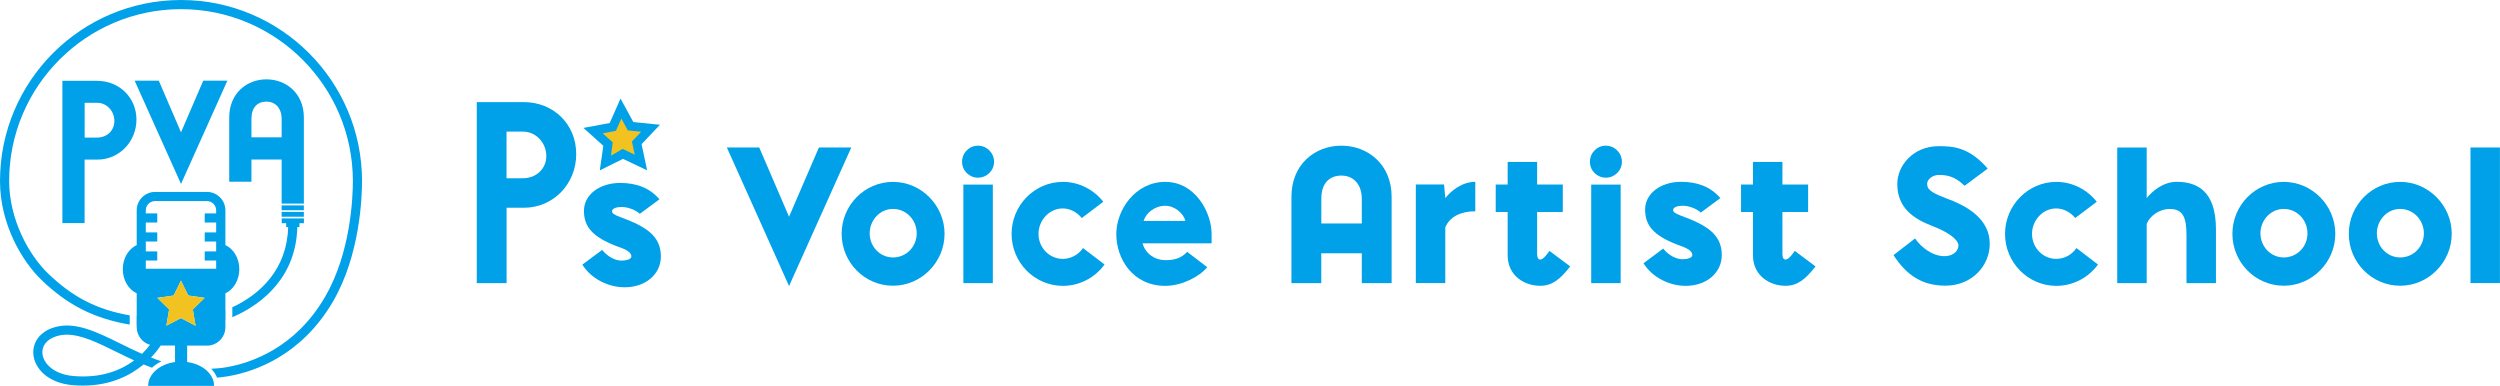 <?xml version="1.0" encoding="UTF-8"?>
<svg id="_レイヤー_2" data-name="レイヤー 2" xmlns="http://www.w3.org/2000/svg" viewBox="0 0 403.97 62.36">
  <defs>
    <style>
      .cls-1 {
        fill: #00a1e9;
      }

      .cls-1, .cls-2 {
        stroke-width: 0px;
      }

      .cls-2 {
        fill: #f1c220;
      }
    </style>
  </defs>
  <g id="_レイヤー_1-2" data-name="レイヤー 1">
    <g>
      <path class="cls-1" d="M30.24,58.51v-2.66h3.2c1.65,0,2.98-1.34,2.98-2.98v-1.15s.01,0,.02,0v-1.58s-.01,0-.02,0v-2.74c1.32-.62,2.25-2.13,2.25-3.9s-.93-3.29-2.25-3.9v-5.61c0-1.65-1.34-2.98-2.98-2.98h-8.37c-1.65,0-2.98,1.34-2.98,2.98v5.61c-1.32.62-2.25,2.13-2.25,3.9s.93,3.28,2.25,3.9v3.73s-.01,0-.02,0v1.49s.01,0,.02,0v.25c0,1.35.91,2.49,2.15,2.85-.32.42-.74.92-1.29,1.46-1.22-.54-2.39-1.11-3.52-1.67-3.99-1.97-7.45-3.65-10.81-2.57-2.18.7-3.44,2.44-3.22,4.43.25,2.17,2.3,4.52,6.35,4.87.57.05,1.12.07,1.65.07,4.54,0,7.73-1.7,9.8-3.42.44.18.9.36,1.36.53.43-.41.95-.75,1.53-1.03-.57-.19-1.14-.4-1.69-.62.76-.78,1.27-1.49,1.56-1.93h2.32v2.66c-2.47.34-4.34,1.93-4.34,3.85h10.65c0-1.92-1.87-3.51-4.34-3.85M11.86,60.76c-3.19-.28-4.83-2.04-5-3.56-.15-1.29.68-2.36,2.2-2.85.56-.18,1.14-.27,1.73-.27,2.37,0,5.01,1.3,7.97,2.76.93.46,1.9.93,2.92,1.4-2.08,1.54-5.26,2.92-9.82,2.52M23.56,43.42v-1.32h1.85v-1.48h-1.85v-1.59h1.85v-1.48h-1.85v-1.59h1.85v-1.48h-1.85v-.49c0-.83.67-1.5,1.5-1.5h8.37c.83,0,1.5.67,1.5,1.5v.49h-1.85v1.48h1.85v1.59h-1.85v1.48h1.85v1.59h-1.85v1.48h1.85v1.32h-11.37ZM26.88,52.64l.45-2.64-1.92-1.87,2.65-.38,1.18-2.4,1.18,2.4,2.65.38-1.92,1.87.45,2.64-2.37-1.24-2.37,1.24Z"/>
      <path class="cls-1" d="M37.54,49.65v1.61c5.19-2.24,10.32-6.76,10.5-14.57h.35v-.62h.72v-.78h-3.59v.78h.72v.62h.32c-.17,6.79-4.48,10.84-9.01,12.96"/>
      <path class="cls-1" d="M29.25,0C13.12,0,0,13.12,0,29.25c0,7.02,3.6,12.99,6.69,15.97,4.14,4,8.41,6.23,14.27,7.23v-1.49c-5.44-.95-9.35-3.05-13.24-6.81-3.1-3-6.24-8.77-6.24-14.9C1.48,13.94,13.94,1.48,29.25,1.48s27.77,12.46,27.77,27.77c0,2.59-.32,11.58-4.51,18.75-4.85,8.3-12.02,10.66-15.87,11.33-.86.15-1.69.22-2.51.26.41.43.73.91.94,1.43.6-.05,1.21-.12,1.83-.23,4.1-.71,11.74-3.23,16.89-12.04,4.38-7.49,4.71-16.82,4.71-19.5C58.5,13.12,45.38,0,29.25,0"/>
      <polygon class="cls-1" points="36.74 13.04 32.84 13.04 29.25 21.38 25.66 13.04 21.76 13.04 29.25 29.72 36.74 13.04"/>
      <path class="cls-1" d="M15.77,13.06h-5.69v22.98h3.59v-10.25h2.09c3.51,0,6.29-2.92,6.29-6.47s-2.79-6.25-6.29-6.25M15.69,22.23h-2.01v-5.62h2.01c1.55,0,2.79,1.33,2.79,2.94s-1.26,2.68-2.79,2.68"/>
      <path class="cls-1" d="M49.1,18.98c0-3.97-2.94-6.16-6.05-6.16s-6.01,2.2-6.01,6.16v10.39h3.59v-3.59h4.88v7.12h3.59v-13.92ZM45.51,22.19h-4.88v-3c0-1.79.94-2.77,2.42-2.77,1.39,0,2.44.98,2.46,2.77v3Z"/>
      <rect class="cls-1" x="45.51" y="34.24" width="3.59" height=".78"/>
      <rect class="cls-1" x="45.51" y="33.19" width="3.59" height=".78"/>
      <polygon class="cls-2" points="31.17 50 33.08 48.14 30.43 47.75 29.25 45.35 28.07 47.75 25.42 48.14 27.33 50 26.88 52.64 29.25 51.4 31.62 52.64 31.17 50"/>
      <polygon class="cls-1" points="117.45 23.83 122.68 23.83 127.5 35.02 132.33 23.83 137.56 23.83 127.5 46.22 117.45 23.83"/>
      <path class="cls-1" d="M144.3,29.39c4.59,0,8.33,3.83,8.33,8.39s-3.74,8.39-8.33,8.39-8.3-3.77-8.3-8.39,3.71-8.39,8.3-8.39M144.3,41.6c2.13,0,3.83-1.72,3.83-3.89s-1.69-3.95-3.83-3.95-3.77,1.84-3.77,3.95,1.64,3.89,3.77,3.89"/>
      <path class="cls-1" d="M158.03,23.54c1.43,0,2.6,1.17,2.6,2.6s-1.17,2.57-2.6,2.57-2.57-1.14-2.57-2.57,1.14-2.6,2.57-2.6M160.43,45.75h-4.76v-15.92h4.76v15.92Z"/>
      <path class="cls-1" d="M178.48,42.74c-1.52,2.1-4,3.45-6.72,3.45-4.59,0-8.3-3.77-8.3-8.39s3.71-8.41,8.3-8.41c2.63,0,5,1.28,6.52,3.21l-3.48,2.63c-.73-.91-1.87-1.55-3.07-1.55-2.19,0-3.92,1.93-3.92,4.12s1.72,4.03,3.92,4.03c1.34,0,2.57-.7,3.27-1.75l3.48,2.66Z"/>
      <path class="cls-1" d="M195.78,37.8v1.52h-11.16c.5,1.75,2.05,2.72,3.68,2.72,1.55,0,2.6-.35,3.54-1.34l3.24,2.48c-1.37,1.61-4.18,3.01-6.78,3.01-5.32,0-7.92-4.44-7.92-8.36s3.07-8.44,7.92-8.44,7.48,4.94,7.48,8.42M184.79,35.7h6.75c-.29-1.23-1.73-2.45-3.24-2.45-1.75,0-3.13,1.2-3.51,2.45"/>
      <path class="cls-1" d="M220.05,40.93h-6.55v4.82h-4.82v-13.94c0-5.32,3.86-8.27,8.07-8.27s8.12,2.95,8.12,8.27v13.94h-4.82v-4.82ZM220.05,36.11v-4.03c-.03-2.4-1.43-3.71-3.3-3.71-1.99,0-3.24,1.32-3.24,3.71v4.03h6.55Z"/>
      <path class="cls-1" d="M233.34,29.82l.2,2.19c.96-1.2,2.72-2.63,4.85-2.63v4.76c-2.22,0-4.12.82-4.85,2.6v9h-4.76v-15.93h4.56Z"/>
      <path class="cls-1" d="M248.38,26.17v3.65h4.15v4.44h-4.15v6.75c0,.59.15.93.5.93.53,0,1.26-1.05,1.49-1.4l3.36,2.51c-1.67,2.13-2.95,3.13-4.85,3.13-2.6,0-5.26-1.67-5.26-4.91v-7.01h-1.93v-4.44h1.93v-3.65h4.76Z"/>
      <path class="cls-1" d="M259.48,23.54c1.43,0,2.6,1.17,2.6,2.6s-1.17,2.57-2.6,2.57-2.57-1.14-2.57-2.57,1.14-2.6,2.57-2.6M261.88,45.75h-4.76v-15.92h4.76v15.92Z"/>
      <path class="cls-1" d="M270.36,33.94c0,.32.32.56,1.26.91,4.09,1.49,6.6,2.98,6.6,6.37,0,2.8-2.4,4.97-5.84,4.97-2.57,0-5.35-1.31-6.81-3.65l3.18-2.37c.85,1.05,2.05,1.72,3.13,1.72.7,0,1.58-.2,1.58-.67,0-.88-1.43-1.32-2.31-1.64-4-1.52-5.32-3.18-5.32-5.73s2.48-4.47,5.82-4.47c2.57,0,4.73.76,6.34,2.63l-3.16,2.34c-.88-.82-2.31-1.11-2.83-1.11-.7,0-1.64.15-1.64.7"/>
      <path class="cls-1" d="M288.02,26.17v3.65h4.15v4.44h-4.15v6.75c0,.59.15.93.5.93.53,0,1.26-1.05,1.49-1.4l3.36,2.51c-1.67,2.13-2.95,3.13-4.85,3.13-2.6,0-5.26-1.67-5.26-4.91v-7.01h-1.93v-4.44h1.93v-3.65h4.76Z"/>
      <path class="cls-1" d="M311.41,29.71c0,.76.35,1.32,3.01,2.31,3.54,1.28,7.1,3.39,7.1,7.39,0,3.48-2.83,6.75-7.16,6.75-3.6,0-6.22-1.55-8.39-4.94l3.48-2.69c.99,1.46,2.92,2.95,4.91,2.86,1.29-.06,2.13-.88,2.1-1.75-.03-.96-1.75-2.19-4.24-3.13-3.27-1.26-5.64-3.07-5.64-6.81,0-2.86,2.48-6.08,6.69-6.08,2.34,0,4.91.15,7.92,3.62l-3.74,2.78c-1.64-1.61-2.98-1.75-4.18-1.75-.99,0-1.87.73-1.87,1.43"/>
      <path class="cls-1" d="M339.01,42.74c-1.52,2.1-4,3.45-6.72,3.45-4.59,0-8.3-3.77-8.3-8.39s3.71-8.41,8.3-8.41c2.63,0,5,1.28,6.52,3.21l-3.48,2.63c-.73-.91-1.87-1.55-3.07-1.55-2.19,0-3.91,1.93-3.91,4.12s1.72,4.03,3.91,4.03c1.35,0,2.57-.7,3.27-1.75l3.48,2.66Z"/>
      <path class="cls-1" d="M346.88,23.83v8.18c.96-1.2,2.72-2.63,4.85-2.63,3.39,0,6.34,1.58,6.34,7.66v8.71h-4.76v-7.77c0-2.95-.64-4.21-2.69-4.21-1.78,0-3.24,1.17-3.74,2.4v9.58h-4.76v-21.91h4.76Z"/>
      <path class="cls-1" d="M369.03,29.39c4.59,0,8.33,3.83,8.33,8.39s-3.74,8.39-8.33,8.39-8.3-3.77-8.3-8.39,3.71-8.39,8.3-8.39M369.03,41.6c2.13,0,3.83-1.72,3.83-3.89s-1.69-3.95-3.83-3.95-3.77,1.84-3.77,3.95,1.64,3.89,3.77,3.89"/>
      <path class="cls-1" d="M387.84,29.39c4.59,0,8.33,3.83,8.33,8.39s-3.74,8.39-8.33,8.39-8.3-3.77-8.3-8.39,3.71-8.39,8.3-8.39M387.84,41.6c2.13,0,3.83-1.72,3.83-3.89s-1.7-3.95-3.83-3.95-3.77,1.84-3.77,3.95,1.64,3.89,3.77,3.89"/>
      <rect class="cls-1" x="399.2" y="23.83" width="4.76" height="21.91"/>
      <path class="cls-1" d="M77.03,16.5h7.63c4.71,0,8.45,3.51,8.45,8.39s-3.74,8.68-8.45,8.68h-2.8v12.18h-4.82v-29.24ZM84.54,28.8c2.05,0,3.74-1.49,3.74-3.59s-1.66-3.94-3.74-3.94h-2.69v7.54h2.69Z"/>
      <path class="cls-1" d="M98.9,34.14c0,.32.32.56,1.26.91,4.1,1.5,6.63,2.99,6.63,6.39,0,2.81-2.4,4.98-5.86,4.98-2.58,0-5.37-1.32-6.83-3.66l3.2-2.38c.85,1.06,2.05,1.73,3.14,1.73.7,0,1.58-.2,1.58-.67,0-.88-1.44-1.32-2.32-1.64-4.02-1.53-5.34-3.2-5.34-5.75s2.49-4.49,5.84-4.49c2.58,0,4.75.76,6.36,2.64l-3.17,2.35c-.88-.82-2.32-1.11-2.85-1.11-.7,0-1.64.15-1.64.7"/>
      <polygon class="cls-1" points="96.92 27.53 97.49 23.56 94.28 20.67 98.52 19.88 100.27 15.93 102.34 19.72 106.64 20.16 103.67 23.3 104.57 27.53 100.67 25.67 96.92 27.53"/>
      <polygon class="cls-2" points="102.11 22.87 103.61 21.29 101.45 21.07 100.41 19.16 99.52 21.14 97.39 21.55 99.01 23 98.73 25.15 100.61 24.06 102.57 25 102.11 22.87"/>
    </g>
  </g>
</svg>